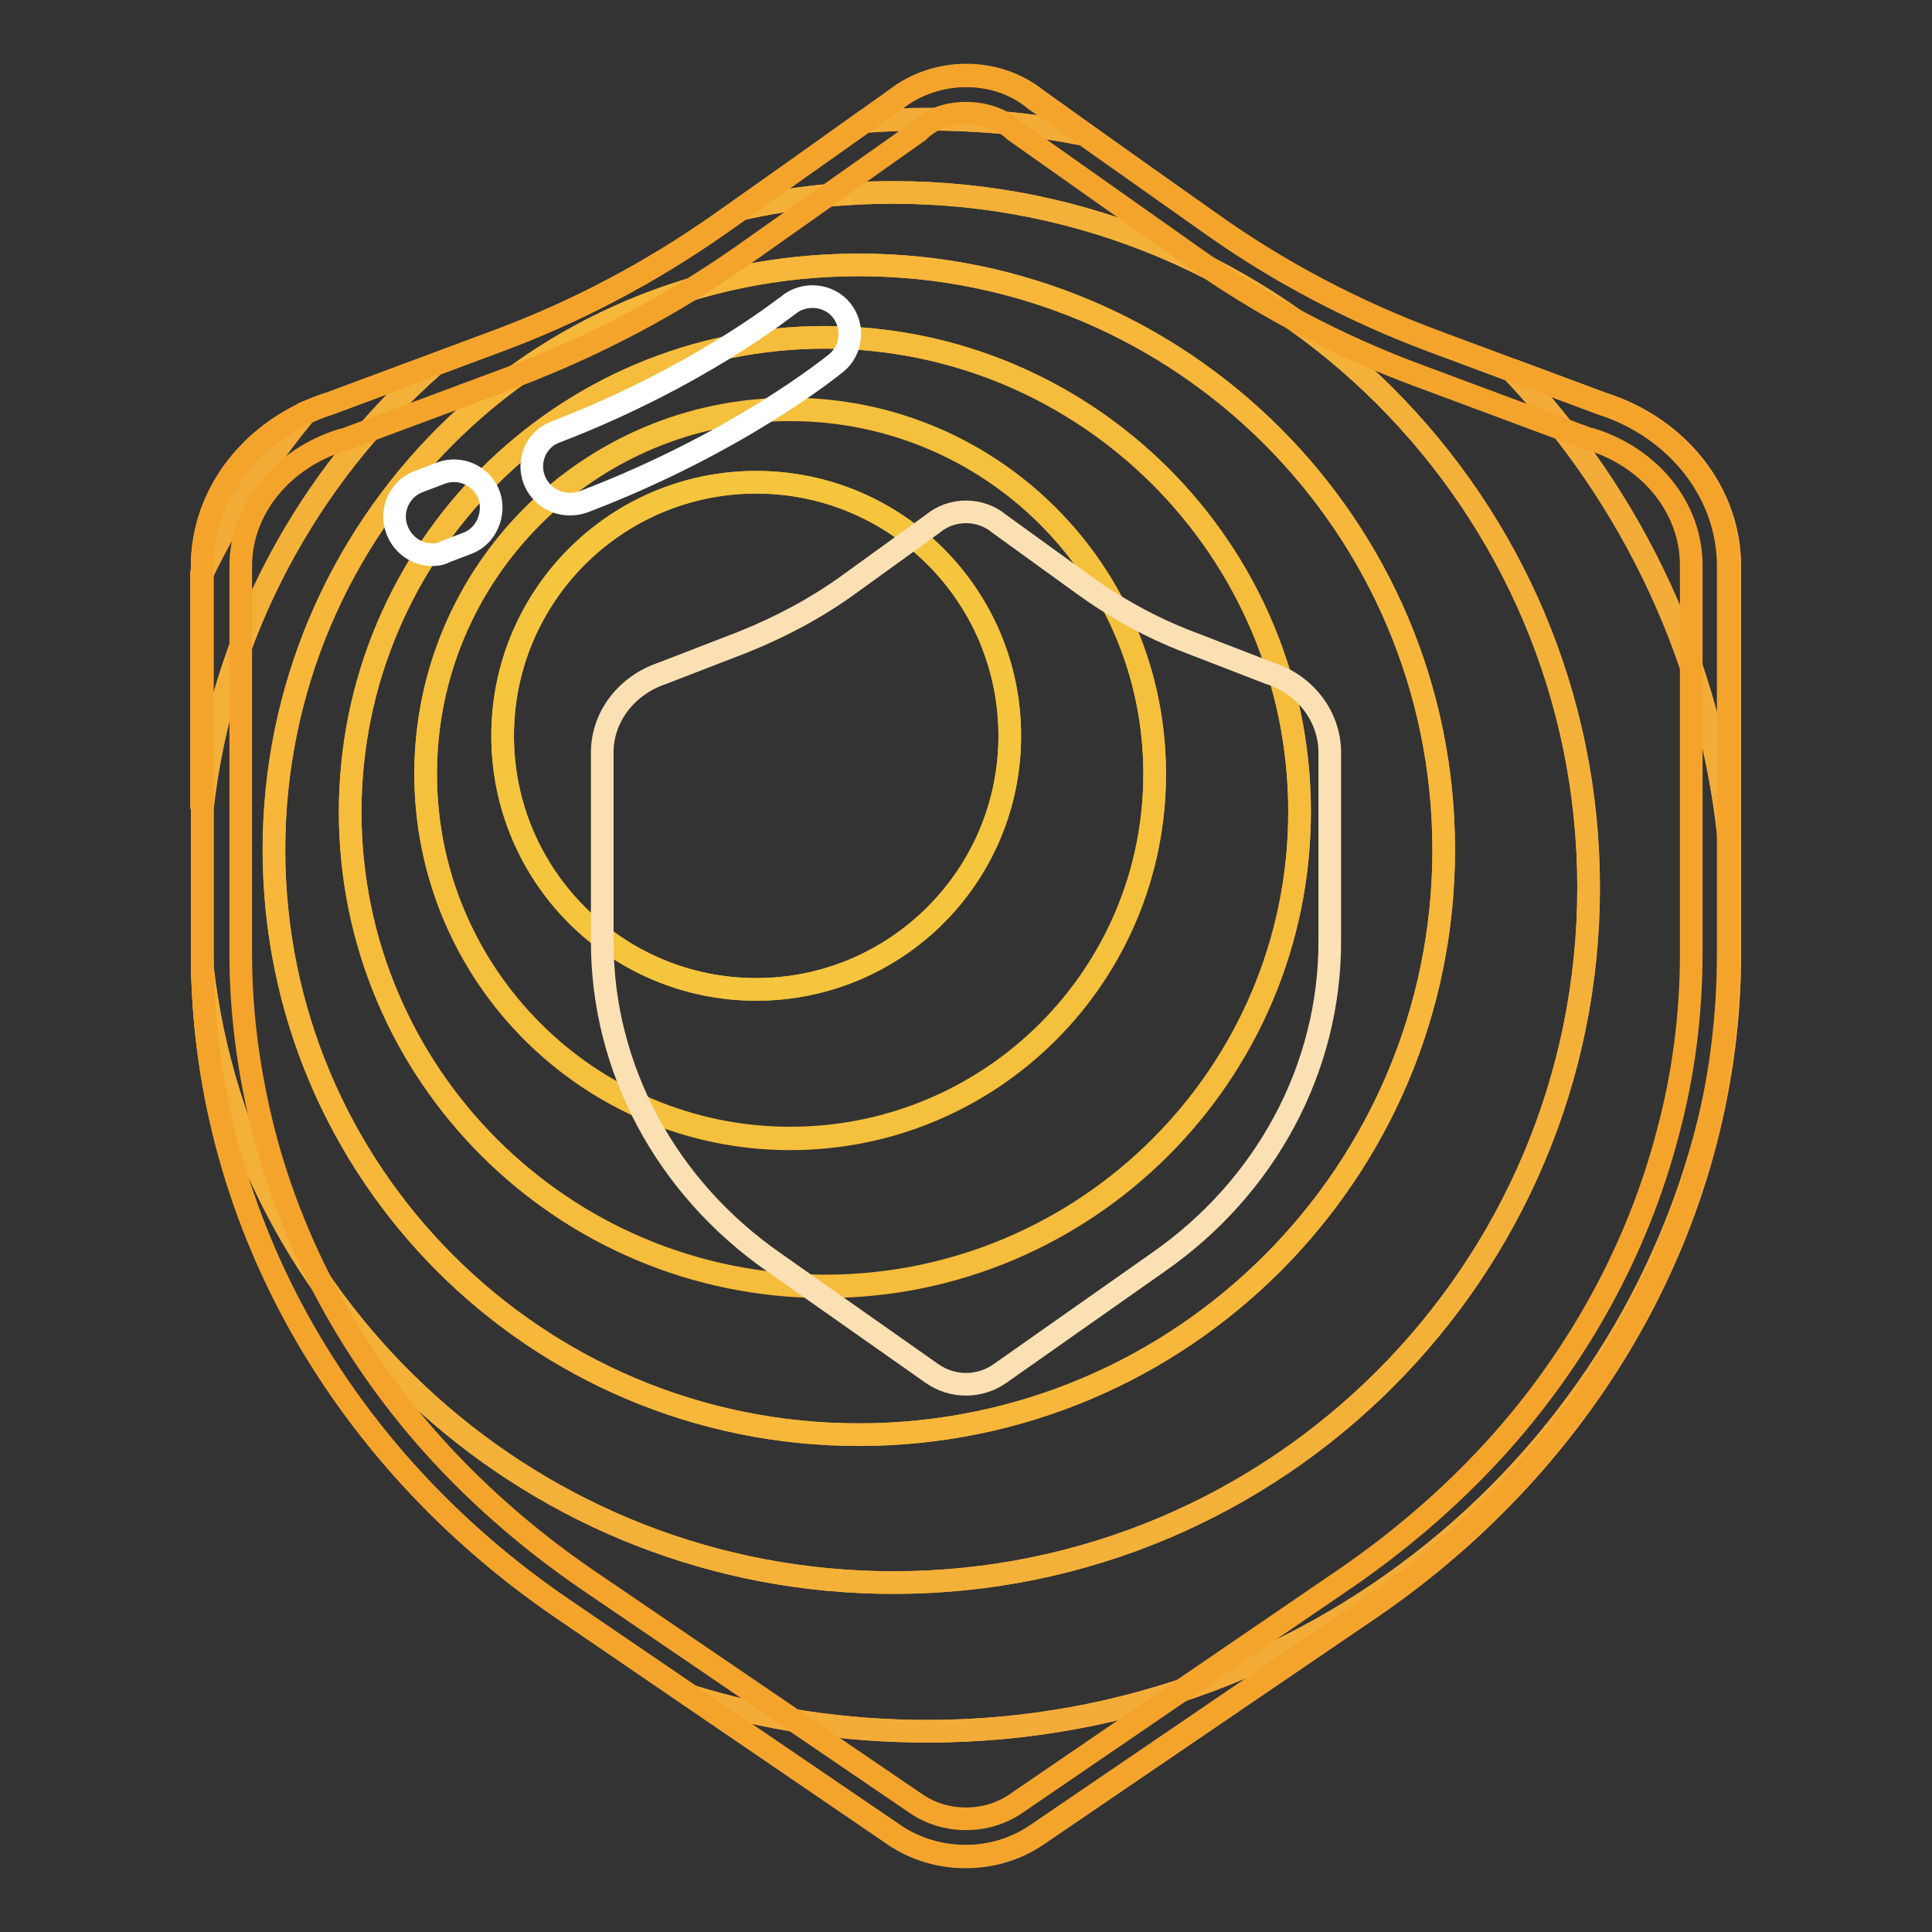 <?xml version="1.0" encoding="utf-8"?>
<!-- Svg Vector Icons : http://www.onlinewebfonts.com/icon -->
<!DOCTYPE svg PUBLIC "-//W3C//DTD SVG 1.1//EN" "http://www.w3.org/Graphics/SVG/1.1/DTD/svg11.dtd">
<svg version="1.1" xmlns="http://www.w3.org/2000/svg" xmlns:xlink="http://www.w3.org/1999/xlink" x="0px" y="0px" viewBox="0 0 256 256" enable-background="new 0 0 256 256" xml:space="preserve">
<rect x="0" y="0" width="256" height="256" fill="#333333" stroke="none"/>
<g> <path stroke-width="3" fill-opacity="0" stroke="#f5a42b"  d="M229.2,126.4V75c0-9.7-6.8-18.3-16.8-21.5l-22.3-8.3c-10.5-3.9-20.4-9.1-29.3-15.4l-23.5-16.6 c-5.3-4.2-13.2-4.2-18.6,0L95.2,29.8c-9,6.3-18.8,11.5-29.3,15.4l-22.3,8.3C33.6,56.7,26.8,65.3,26.8,75v51.4 c0,34.2,17.7,66.3,47.8,86.8l43.9,29.9c5.6,3.8,13.3,3.8,18.9,0l43.9-29.9C211.5,192.7,229.2,160.5,229.2,126.4L229.2,126.4z"/> <path stroke-width="3" fill-opacity="0" stroke="#f5a839"  d="M26.8,75v1c3.7-7.6,8.3-14.8,13.7-21.3C32.2,58.6,26.8,66.4,26.8,75z M229.2,75c0-9.7-6.8-18.3-16.8-21.5 L200.3,49c16,16.8,26.6,38.8,28.9,63.2V75L229.2,75L229.2,75z M144,17.9l-6.7-4.8c-5.3-4.2-13.2-4.2-18.6,0l-4.2,3 c2.8-0.2,5.6-0.3,8.4-0.3C130.1,15.8,137.2,16.5,144,17.9L144,17.9z M122.9,229.4c-10.9,0-21.5-1.6-31.5-4.7l27.1,18.5 c5.6,3.8,13.3,3.8,18.9,0l43.9-29.9c25.6-17.4,42.2-43.3,46.6-71.6C219.1,191.5,175.4,229.4,122.9,229.4L122.9,229.4z"/> <path stroke-width="3" fill-opacity="0" stroke="#f4ac39"  d="M228,141.6c0.8-5,1.2-10.1,1.2-15.2v-14.1c-2.3-24.4-12.9-46.4-28.9-63.2l-10.2-3.8 c-10.5-3.9-20.4-9.1-29.3-15.4L144,17.9c-6.8-1.4-13.9-2.1-21.1-2.1c-2.8,0-5.7,0.1-8.4,0.3L98.2,27.7c6.6-1.5,13.4-2.2,20.2-2.2 c50.9,0,92.1,41.3,92.1,92.1c0,50.9-41.3,92.1-92.1,92.1C71,209.7,32,174,26.8,128c0.6,33.5,18.2,65,47.8,85.2l16.8,11.5 c9.9,3.1,20.5,4.7,31.5,4.7C175.4,229.4,219.1,191.5,228,141.6z M57.6,48.3l-14,5.2c-1.1,0.3-2.2,0.8-3.2,1.2 c-5.4,6.5-10,13.7-13.7,21.3v31.2C29.4,83.9,40.8,63.1,57.6,48.3L57.6,48.3z"/> <path stroke-width="3" fill-opacity="0" stroke="#f4b139"  d="M118.4,209.7c50.9,0,92.1-41.3,92.1-92.1c0-50.9-41.3-92.1-92.1-92.1c-6.8,0-13.5,0.7-20.2,2.2l-3,2.1 c-9,6.3-18.8,11.5-29.3,15.4l-8.3,3.1c-16.8,14.8-28.2,35.5-30.8,59v19.1c0,0.6,0,1.1,0,1.7C32,174,71,209.7,118.4,209.7 L118.4,209.7z M113.8,35.1c42.8,0,77.5,34.7,77.5,77.5c0,42.8-34.7,77.5-77.5,77.5c-42.8,0-77.5-34.7-77.5-77.5 C36.3,69.8,71,35.1,113.8,35.1z"/> <path stroke-width="3" fill-opacity="0" stroke="#f6b73a"  d="M113.8,190.1c42.8,0,77.5-34.7,77.5-77.5c0-42.8-34.7-77.5-77.5-77.5c-42.8,0-77.5,34.7-77.5,77.5 C36.3,155.4,71,190.1,113.8,190.1z M109.3,44.7c34.7,0,62.9,28.2,62.9,62.9s-28.2,62.9-62.9,62.9c-34.7,0-62.9-28.2-62.9-62.9 S74.5,44.7,109.3,44.7z"/> <path stroke-width="3" fill-opacity="0" stroke="#f6bc3b"  d="M109.3,170.4c34.7,0,62.9-28.2,62.9-62.9S144,44.7,109.3,44.7c-34.7,0-62.9,28.2-62.9,62.9 S74.5,170.4,109.3,170.4z M104.7,54.3c26.7,0,48.3,21.6,48.3,48.3c0,26.7-21.6,48.3-48.3,48.3c-26.6,0-48.3-21.6-48.3-48.3 S78.1,54.3,104.7,54.3z"/> <path stroke-width="3" fill-opacity="0" stroke="#f5c03c"  d="M104.7,150.8c26.7,0,48.3-21.6,48.3-48.3s-21.6-48.3-48.3-48.3c-26.6,0-48.3,21.6-48.3,48.3 S78.1,150.8,104.7,150.8z M100.2,63.9c18.6,0,33.6,15.1,33.6,33.6s-15.1,33.6-33.6,33.6s-33.6-15.1-33.6-33.6S81.6,63.9,100.2,63.9 z"/> <path stroke-width="3" fill-opacity="0" stroke="#f5c53d"  d="M66.6,97.5c0,18.6,15,33.6,33.6,33.6c18.6,0,33.6-15,33.6-33.6c0,0,0,0,0,0c0-18.6-15.1-33.6-33.6-33.6 S66.6,78.9,66.6,97.5z"/> <path stroke-width="3" fill-opacity="0" stroke="#f5a42b"  d="M128,15c2.3,0,4.5,0.7,6.2,2.1l0.1,0.1l0.1,0.1l23.5,16.6c9.3,6.6,19.5,12,30.4,16l22.3,8.3l0.1,0l0.1,0 c8,2.5,13.3,9.2,13.3,16.7v51.4c0,8-1,16-3.1,23.8c-2,7.7-5,15.2-8.9,22.3c-3.9,7.1-8.7,13.8-14.3,19.9 c-5.7,6.2-12.2,11.8-19.3,16.7L134.6,239c-1.9,1.3-4.2,2-6.6,2s-4.7-0.7-6.6-2l-43.9-29.9c-7.1-4.9-13.6-10.5-19.3-16.7 c-5.6-6.1-10.4-12.8-14.3-19.9c-3.9-7.1-6.9-14.6-8.9-22.3c-2-7.8-3.1-15.8-3.1-23.8V75c0-7.5,5.4-14.2,13.4-16.7l0.1,0l0.1,0 l22.3-8.3c10.9-4.1,21.1-9.5,30.4-16l23.5-16.6l0.1-0.1l0.1-0.1C123.5,15.7,125.7,15,128,15 M128,10c-3.3,0-6.6,1.1-9.3,3.2 L95.2,29.8c-9,6.3-18.8,11.5-29.3,15.4l-22.3,8.3C33.6,56.7,26.8,65.3,26.8,75v51.4c0,34.2,17.7,66.3,47.8,86.8l43.9,29.9 c2.8,1.9,6.1,2.9,9.4,2.9c3.3,0,6.6-1,9.4-2.9l43.9-29.9c30.1-20.5,47.8-52.7,47.8-86.8V75c0-9.7-6.8-18.3-16.8-21.5l-22.3-8.3 c-10.5-3.9-20.4-9.1-29.3-15.4l-23.5-16.6C134.6,11.1,131.3,10,128,10z"/> <path stroke-width="3" fill-opacity="0" stroke="#fbe0b3"  d="M176.2,124.8V99.7c0-4.7-3.2-9-8-10.5l-10.6-4.1c-5-1.9-9.7-4.5-14-7.6l-11.2-8.1c-2.5-2.1-6.3-2.1-8.8,0 l-11.2,8.1c-4.3,3.1-9,5.6-14,7.6l-10.6,4.1c-4.8,1.6-8,5.8-8,10.5v25.1c0,16.7,8.4,32.5,22.8,42.5l20.9,14.7c2.7,1.9,6.3,1.9,9,0 l20.9-14.7C167.8,157.3,176.2,141.5,176.2,124.8L176.2,124.8z"/> <path stroke-width="3" fill-opacity="0" stroke="#ffffff"  d="M75.5,66.8c-2,0-3.9-1.2-4.7-3.2c-1-2.6,0.3-5.5,2.9-6.4c19-7.3,30.6-16.7,30.8-16.8c2.1-1.7,5.3-1.4,7,0.7 c1.7,2.1,1.4,5.3-0.7,7c-0.5,0.4-13,10.6-33.5,18.4C76.7,66.7,76.1,66.8,75.5,66.8L75.5,66.8z"/> <path stroke-width="3" fill-opacity="0" stroke="#ffffff"  d="M57.3,73.5c-2,0-3.9-1.2-4.7-3.3c-1-2.6,0.4-5.5,2.9-6.4l2.9-1.1c2.6-1,5.5,0.4,6.4,2.9s-0.4,5.5-2.9,6.4 l-2.9,1.1C58.5,73.4,57.9,73.5,57.3,73.5z"/></g>
</svg>